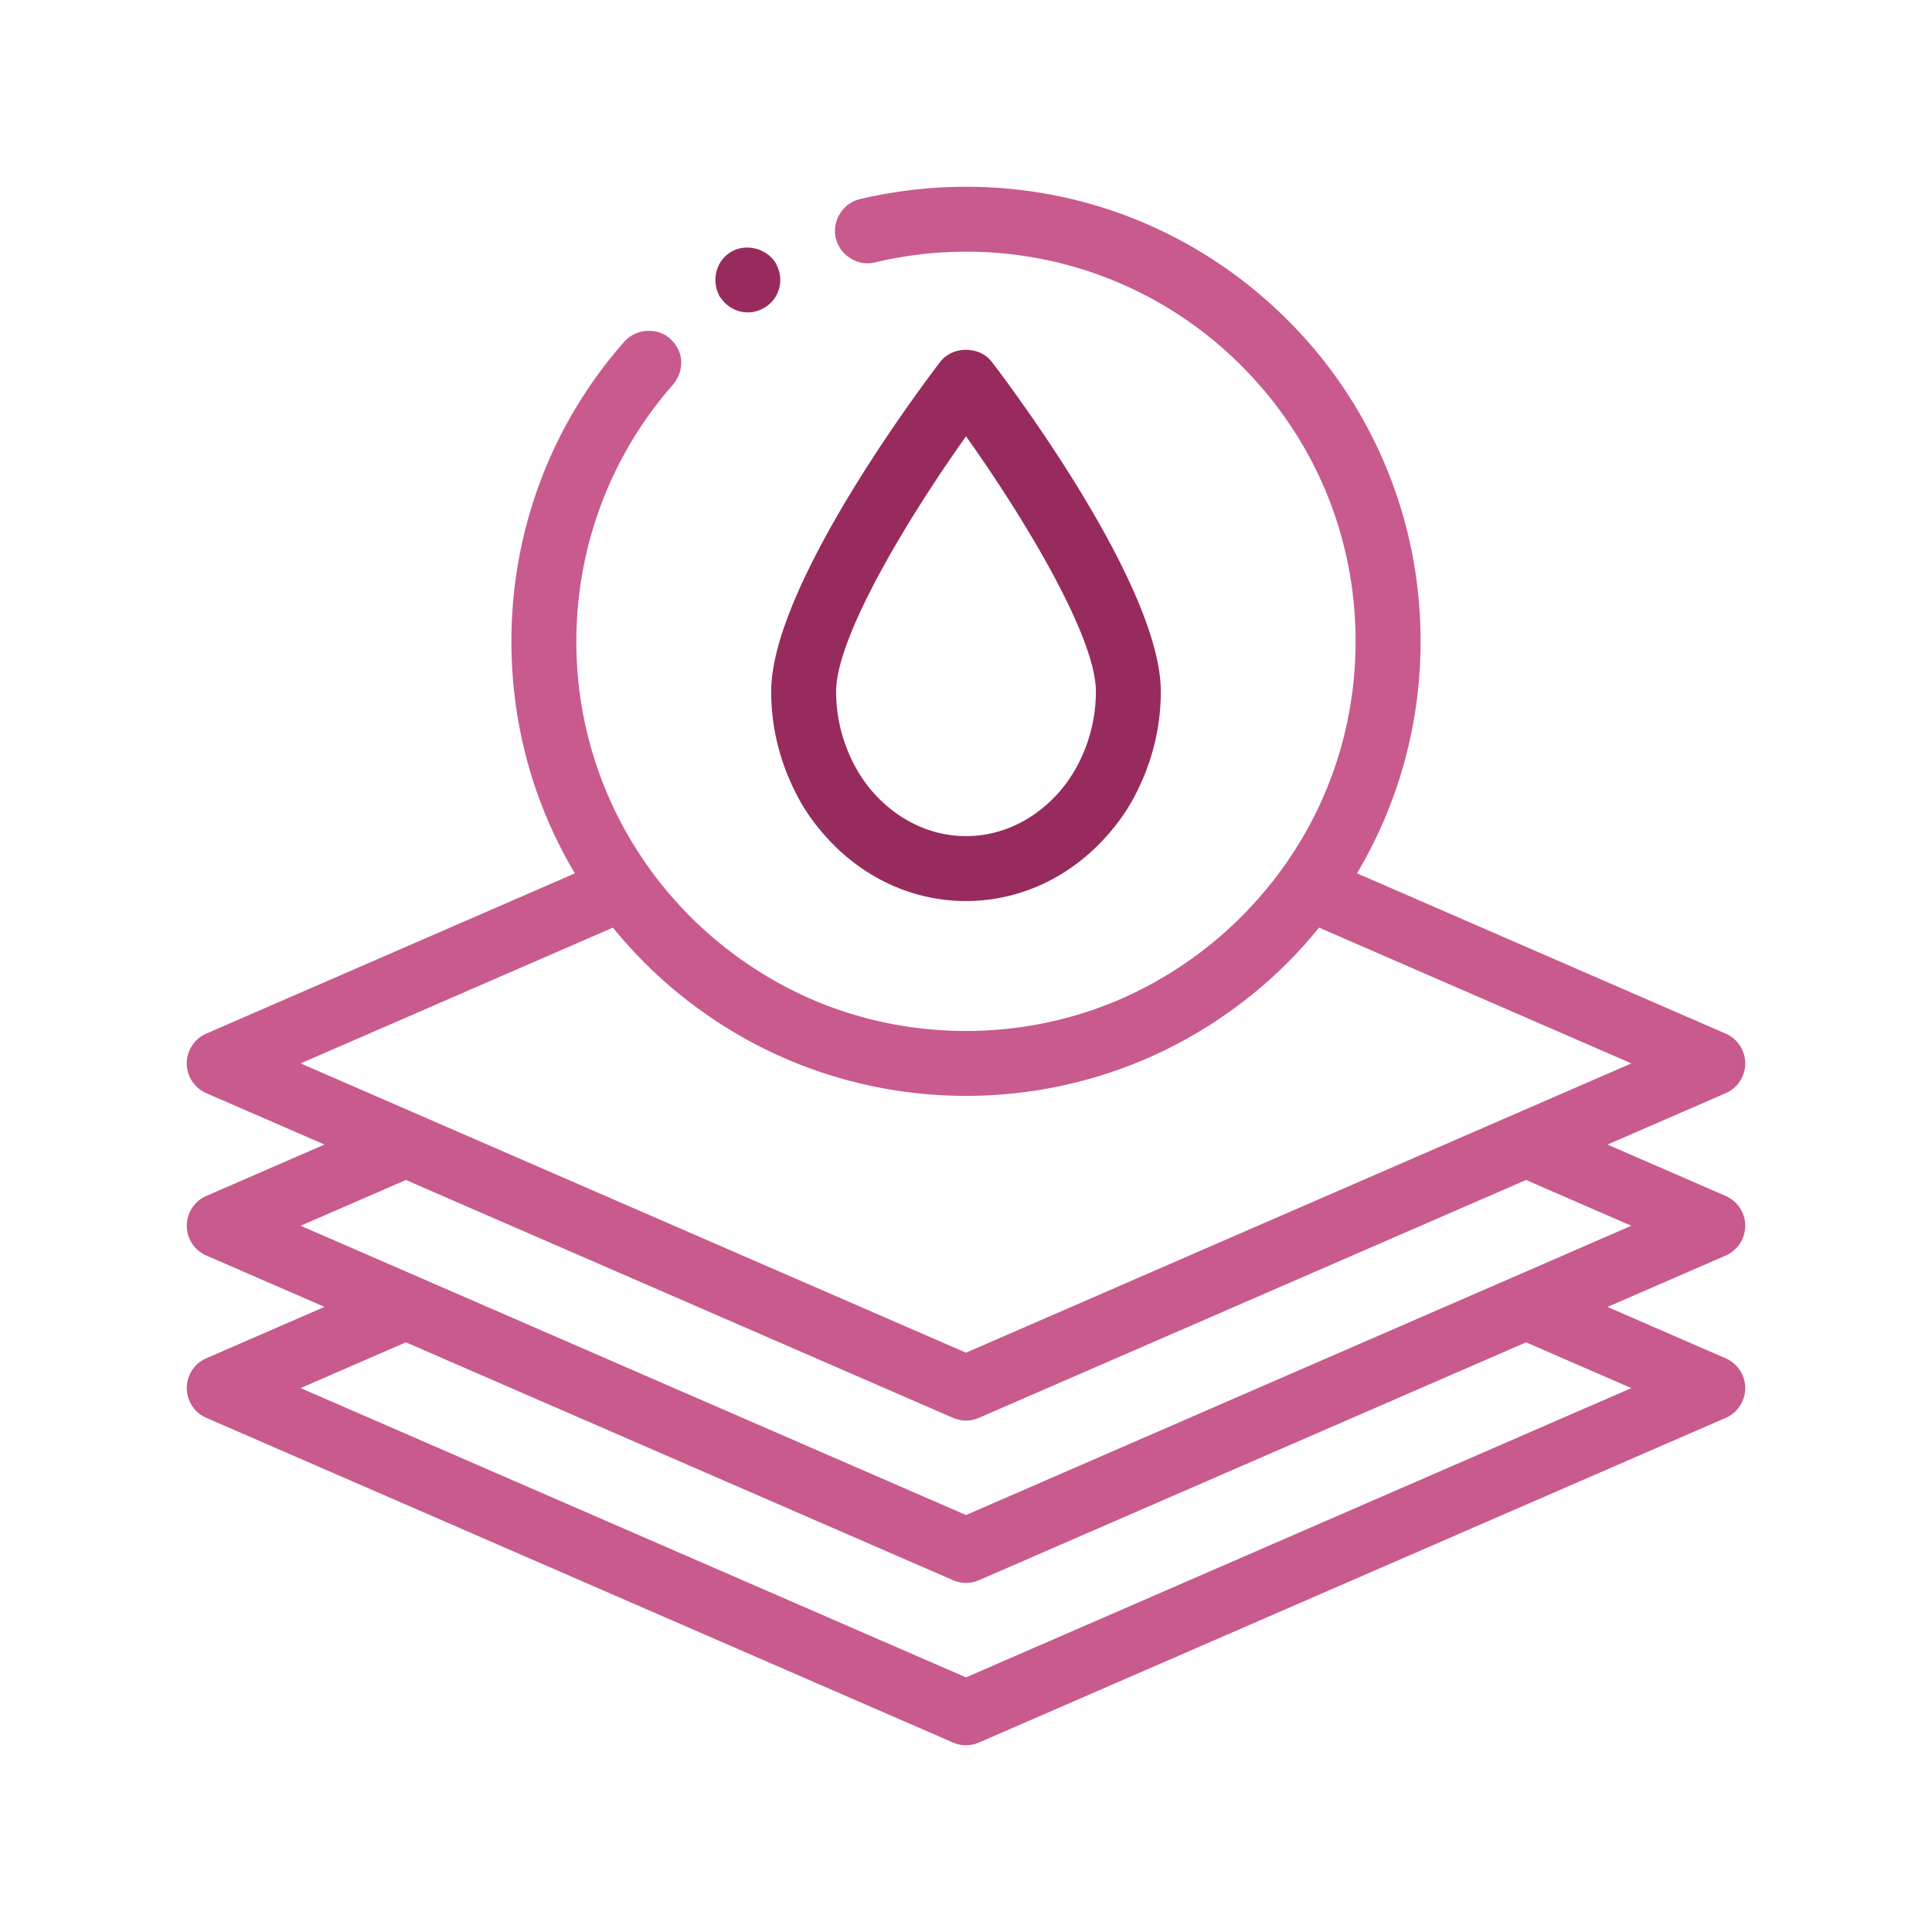 <svg id="SvgjsSvg1016" width="288" height="288" xmlns="http://www.w3.org/2000/svg" version="1.1" xmlns:xlink="http://www.w3.org/1999/xlink"><defs id="SvgjsDefs1017"></defs><g id="SvgjsG1018"><svg xmlns="http://www.w3.org/2000/svg" viewBox="0 0 100 100" width="288" height="288"><path d="M90.333 63.444c0-.669-.397-1.274-1.01-1.541l-6.119-2.66 6.119-2.66a1.681 1.681 0 0 0 0-3.082l-19.086-8.298a23.38 23.38 0 0 0 3.29-12.008 23.394 23.394 0 0 0-6.89-16.638C62.184 12.12 56.285 9.667 50 9.667c-1.849 0-3.698.218-5.496.639-.891.218-1.446 1.126-1.244 2.033.006.024.018.045.024.068.249.85 1.143 1.388 2.009 1.175a20.28 20.28 0 0 1 4.706-.554 20.052 20.052 0 0 1 14.251 5.899c3.815 3.815 5.915 8.874 5.915 14.268 0 3.832-1.065 7.492-3.046 10.653-.302.482-.623.954-.967 1.412-.349.464-.72.913-1.111 1.349a20.19 20.19 0 0 1-3.589 3.177 20.251 20.251 0 0 1-3.727 2.045A20.112 20.112 0 0 1 50 53.362c-2.699 0-5.314-.526-7.73-1.529a19.894 19.894 0 0 1-1.994-.966 20.492 20.492 0 0 1-4.545-3.421 19.79 19.79 0 0 1-.783-.833c-.39-.437-.761-.887-1.109-1.351-.343-.458-.663-.93-.965-1.412a20.026 20.026 0 0 1-3.042-10.655c0-4.908 1.781-9.629 5.008-13.294.286-.337.437-.773.42-1.226a1.673 1.673 0 0 0-.53-1.099c-.015-.014-.026-.031-.042-.045-.672-.604-1.781-.521-2.369.152-3.781 4.269-5.848 9.781-5.848 15.512 0 4.297 1.14 8.413 3.284 12.011L10.677 53.5a1.681 1.681 0 0 0 0 3.082l6.119 2.66-6.119 2.66a1.681 1.681 0 0 0 0 3.082l6.119 2.66-6.119 2.66a1.681 1.681 0 0 0 0 3.082L49.33 90.194a1.682 1.682 0 0 0 1.341 0l38.652-16.805a1.681 1.681 0 0 0 0-3.082l-6.119-2.66 6.119-2.66a1.685 1.685 0 0 0 1.01-1.543zM50 86.821 15.562 71.847l5.448-2.369 28.32 12.313a1.682 1.682 0 0 0 1.341 0L78.99 69.479l5.449 2.369L50 86.821zM76.883 66.73l-2.108.916L50 78.418 25.225 67.646l-2.107-.916-2.108-.916-5.448-2.369 5.448-2.369 5.448 2.369 2.108.916 2.107.916 18.656 8.111a1.68 1.68 0 0 0 1.341 0l18.656-8.111 2.107-.916 2.108-.916 5.448-2.369 5.449 2.369-5.449 2.369-2.106.916zM35.005 51.326c.497.412 1.01.798 1.535 1.165a23.263 23.263 0 0 0 7.277 3.407c.937.254 1.89.453 2.86.589a23.95 23.95 0 0 0 3.324.235 23.96 23.96 0 0 0 3.324-.235c.97-.136 1.923-.335 2.86-.589a23.239 23.239 0 0 0 7.276-3.407 23.465 23.465 0 0 0 3.178-2.659c.58-.583 1.124-1.19 1.635-1.819l16.166 7.028-5.45 2.369-2.107.916-2.108.916-5.448 2.369-2.108.916-2.107.916L50 70.015l-15.112-6.57-2.107-.916-2.108-.916-5.448-2.369-2.107-.916-2.108-.918-5.448-2.369 16.162-7.027a23.823 23.823 0 0 0 3.281 3.312z" fill="#c85a8e" class="svgShape color000000-0 selectable"></path><path d="M37.305 15.416c.323.47.836.753 1.401.753.303 0 .604-.084.874-.252a1.61 1.61 0 0 0 .756-1.025c.111-.415.037-.842-.156-1.214-.011-.021-.018-.043-.029-.064-.47-.756-1.546-1.041-2.319-.571a1.64 1.64 0 0 0-.756 1.042 1.78 1.78 0 0 0 .184 1.277c.014.021.032.036.045.054zm3.568 24.956c.226.52.481 1.023.778 1.494.31.492.663.949 1.043 1.379 1.16 1.316 2.617 2.324 4.261 2.885a9.381 9.381 0 0 0 6.091 0c1.644-.562 3.101-1.57 4.261-2.885.38-.43.733-.887 1.043-1.379.297-.471.552-.974.778-1.494.607-1.394.956-2.942.956-4.58 0-5.474-7.853-15.893-8.749-17.063-.635-.83-2.034-.83-2.669 0-.896 1.17-8.749 11.59-8.749 17.063 0 1.638.349 3.186.956 4.58zm15.177-1.338a7.638 7.638 0 0 1-.833 1.47c-.357.49-.772.923-1.227 1.299-1.118.922-2.495 1.474-3.989 1.474-1.494 0-2.872-.552-3.989-1.474a7.15 7.15 0 0 1-1.228-1.299 7.691 7.691 0 0 1-.833-1.47 8.133 8.133 0 0 1-.673-3.242c0-2.831 3.707-8.969 6.723-13.208 3.016 4.238 6.722 10.374 6.722 13.208a8.158 8.158 0 0 1-.673 3.242z" fill="#982b5d" class="svgShape color000000-1 selectable"></path></svg></g></svg>